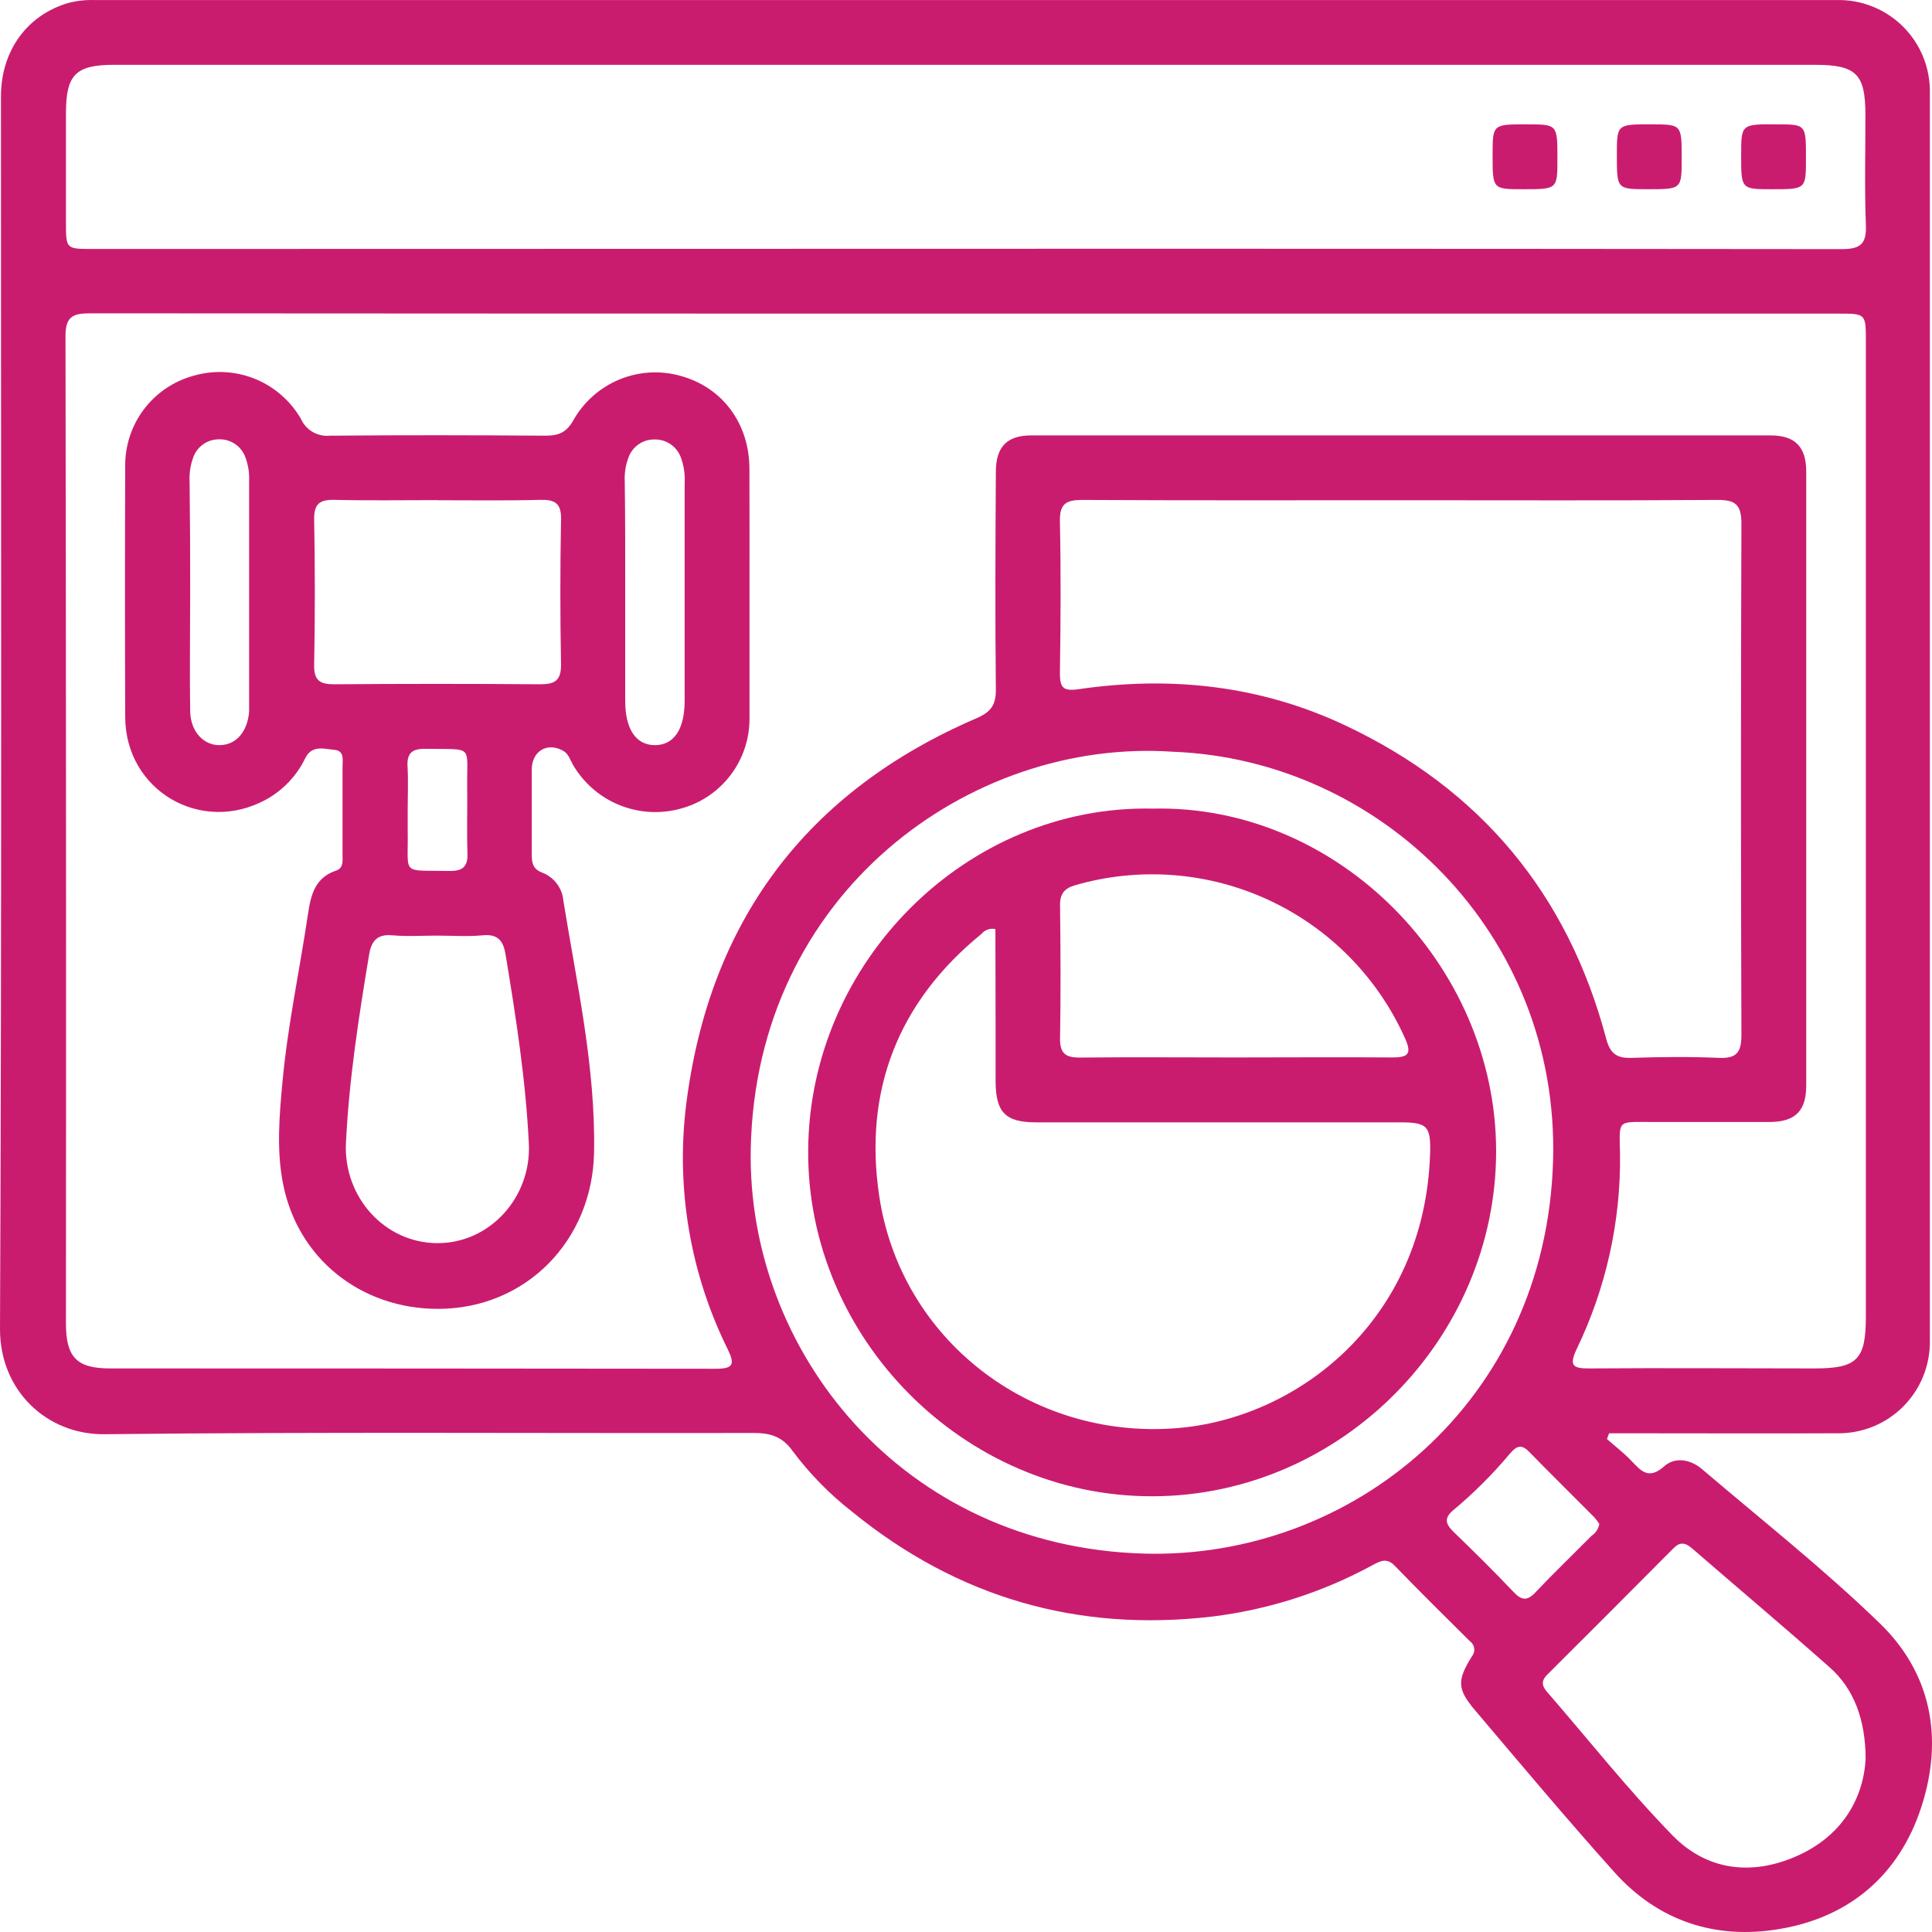 <svg width="51" height="51" viewBox="0 0 51 51" fill="none" xmlns="http://www.w3.org/2000/svg">
<path d="M42.42 37.987C42.636 38.179 42.87 38.356 43.068 38.566C43.328 38.84 43.526 39.068 43.935 38.703C44.218 38.452 44.628 38.523 44.929 38.781C46.502 40.123 48.132 41.408 49.614 42.844C50.983 44.164 51.304 45.875 50.726 47.678C50.148 49.481 48.836 50.611 46.969 50.922C45.279 51.207 43.769 50.712 42.609 49.414C41.354 48.014 40.143 46.57 38.931 45.139C38.469 44.59 38.457 44.363 38.853 43.727C38.877 43.698 38.895 43.665 38.906 43.629C38.917 43.593 38.92 43.555 38.916 43.518C38.911 43.48 38.9 43.444 38.881 43.412C38.862 43.38 38.837 43.351 38.806 43.329C38.139 42.665 37.469 42.006 36.816 41.33C36.602 41.109 36.427 41.212 36.226 41.319C34.917 42.031 33.487 42.49 32.008 42.672C28.447 43.092 25.277 42.171 22.5 39.911C21.905 39.448 21.375 38.907 20.924 38.304C20.65 37.916 20.327 37.825 19.883 37.827C14.177 37.838 8.471 37.795 2.761 37.86C1.225 37.876 -0.008 36.699 4.08544e-05 35.075C0.048 24.233 0.025 13.392 0.025 2.549C0.025 1.343 0.71 0.403 1.794 0.081C2.026 0.019 2.265 -0.007 2.504 0.002C17.829 0.002 33.153 0.002 48.478 0.002C48.803 -0.007 49.127 0.051 49.429 0.172C49.731 0.292 50.005 0.473 50.236 0.702C50.466 0.932 50.648 1.206 50.77 1.508C50.891 1.81 50.95 2.133 50.944 2.459C50.944 13.436 50.944 24.415 50.944 35.395C50.948 35.716 50.888 36.035 50.767 36.333C50.646 36.631 50.467 36.901 50.24 37.129C50.013 37.356 49.743 37.536 49.446 37.657C49.148 37.778 48.829 37.839 48.508 37.835C46.663 37.843 44.818 37.835 42.973 37.835H42.476L42.42 37.987ZM25.509 8.279C17.803 8.279 10.097 8.276 2.392 8.271C1.934 8.271 1.727 8.343 1.729 8.877C1.744 17.56 1.748 26.248 1.741 34.941C1.741 35.828 2.029 36.123 2.901 36.123C8.232 36.123 13.563 36.126 18.894 36.132C19.371 36.132 19.398 36.007 19.208 35.613C18.221 33.618 17.84 31.378 18.112 29.169C18.715 24.331 21.278 20.894 25.783 18.957C26.155 18.796 26.294 18.608 26.288 18.2C26.268 16.28 26.276 14.369 26.288 12.454C26.288 11.8 26.581 11.494 27.213 11.494C33.723 11.494 40.233 11.494 46.743 11.494C47.384 11.494 47.68 11.797 47.68 12.446C47.68 17.849 47.68 23.254 47.68 28.659C47.68 29.33 47.384 29.618 46.703 29.618C45.678 29.618 44.648 29.618 43.628 29.618C42.669 29.618 42.748 29.539 42.765 30.46C42.787 32.245 42.394 34.01 41.618 35.617C41.413 36.057 41.525 36.125 41.955 36.123C43.938 36.108 45.919 36.123 47.901 36.123C49.022 36.123 49.252 35.891 49.254 34.771V9.015C49.254 8.28 49.254 8.279 48.534 8.279H25.509ZM30.93 6.566C36.823 6.566 42.717 6.57 48.611 6.576C49.093 6.576 49.274 6.458 49.255 5.949C49.217 4.977 49.244 4.001 49.242 3.026C49.242 1.95 48.999 1.711 47.907 1.711C42.85 1.711 37.793 1.711 32.737 1.711C22.828 1.711 12.92 1.711 3.013 1.711C1.998 1.711 1.742 1.969 1.741 2.987C1.741 3.945 1.741 4.905 1.741 5.866C1.741 6.571 1.741 6.572 2.437 6.572L30.93 6.566ZM36.98 13.205C34.179 13.205 31.378 13.213 28.577 13.197C28.147 13.197 27.969 13.291 27.979 13.763C28.007 15.096 27.999 16.43 27.979 17.764C27.979 18.148 28.057 18.253 28.472 18.193C30.908 17.838 33.278 18.092 35.52 19.153C39.082 20.834 41.384 23.596 42.397 27.411C42.501 27.806 42.67 27.937 43.059 27.925C43.827 27.9 44.598 27.891 45.365 27.925C45.844 27.948 45.97 27.781 45.969 27.314C45.953 22.816 45.953 18.32 45.969 13.823C45.969 13.319 45.81 13.193 45.326 13.197C42.547 13.216 39.763 13.205 36.98 13.205ZM30.954 19.844C25.612 19.479 19.949 23.569 19.818 30.33C19.715 35.645 23.803 40.845 30.228 41.012C35.672 41.149 40.809 37.036 40.997 30.648C41.173 24.64 36.433 20.048 30.954 19.844ZM49.248 46.443C49.248 45.384 48.929 44.571 48.301 44.016C47.102 42.952 45.873 41.919 44.661 40.869C44.489 40.721 44.348 40.695 44.177 40.869C43.07 41.983 41.961 43.094 40.849 44.202C40.703 44.339 40.682 44.477 40.824 44.645C41.932 45.922 42.98 47.25 44.159 48.459C45.062 49.377 46.24 49.522 47.43 48.996C48.621 48.469 49.186 47.489 49.248 46.436V46.443ZM42.218 40.226C42.177 40.164 42.131 40.104 42.081 40.048C41.505 39.468 40.923 38.894 40.35 38.309C40.136 38.093 39.999 38.207 39.85 38.382C39.401 38.917 38.905 39.412 38.369 39.86C38.109 40.074 38.161 40.23 38.369 40.436C38.909 40.957 39.442 41.485 39.958 42.028C40.172 42.253 40.32 42.264 40.538 42.028C41.019 41.52 41.523 41.035 42.014 40.54C42.068 40.505 42.114 40.459 42.149 40.404C42.184 40.35 42.208 40.29 42.218 40.226Z" fill="#CA1C6F"/>
<path d="M19.785 15.648C19.785 16.745 19.785 17.842 19.785 18.939C19.793 19.49 19.616 20.028 19.281 20.466C18.947 20.904 18.475 21.217 17.941 21.353C17.408 21.494 16.844 21.456 16.334 21.245C15.825 21.034 15.399 20.661 15.122 20.184C15.045 20.047 15.006 19.893 14.859 19.815C14.448 19.589 14.047 19.822 14.037 20.3C14.037 21.053 14.037 21.809 14.037 22.557C14.037 22.778 14.066 22.942 14.311 23.034C14.464 23.092 14.598 23.192 14.697 23.323C14.796 23.453 14.857 23.609 14.871 23.772C15.226 25.977 15.723 28.159 15.682 30.419C15.641 32.75 13.88 34.55 11.561 34.551C9.528 34.551 7.847 33.223 7.467 31.225C7.299 30.353 7.373 29.452 7.456 28.567C7.593 27.071 7.912 25.6 8.132 24.115C8.205 23.628 8.316 23.167 8.865 22.985C9.081 22.914 9.04 22.711 9.042 22.55C9.042 21.781 9.042 21.012 9.042 20.241C9.042 20.065 9.098 19.818 8.829 19.794C8.561 19.771 8.235 19.657 8.06 20.01C7.837 20.475 7.474 20.858 7.023 21.107C5.313 22.04 3.311 20.872 3.305 18.927C3.297 16.722 3.297 14.517 3.305 12.311C3.298 11.769 3.472 11.239 3.798 10.806C4.125 10.373 4.586 10.061 5.109 9.919C5.64 9.764 6.208 9.792 6.721 9.997C7.234 10.203 7.664 10.575 7.942 11.054C8.006 11.199 8.114 11.321 8.251 11.401C8.388 11.481 8.547 11.516 8.705 11.501C10.601 11.484 12.496 11.487 14.392 11.501C14.726 11.501 14.94 11.434 15.13 11.103C15.403 10.614 15.834 10.231 16.352 10.017C16.87 9.803 17.445 9.772 17.983 9.927C19.079 10.235 19.781 11.186 19.783 12.374C19.787 13.466 19.785 14.56 19.785 15.648ZM11.527 24.698C11.133 24.698 10.739 24.725 10.348 24.689C9.958 24.654 9.801 24.843 9.744 25.199C9.47 26.845 9.213 28.498 9.132 30.174C9.064 31.593 10.149 32.809 11.541 32.816C12.935 32.822 14.032 31.599 13.96 30.184C13.878 28.509 13.621 26.86 13.348 25.21C13.292 24.865 13.169 24.651 12.755 24.689C12.341 24.728 11.936 24.698 11.527 24.698ZM11.544 13.202C10.64 13.202 9.736 13.217 8.834 13.195C8.445 13.187 8.286 13.293 8.293 13.712C8.317 14.992 8.317 16.272 8.293 17.551C8.284 17.979 8.458 18.066 8.84 18.063C10.648 18.049 12.455 18.049 14.262 18.063C14.649 18.063 14.81 17.965 14.81 17.546C14.786 16.266 14.786 14.987 14.81 13.707C14.818 13.279 14.645 13.187 14.262 13.195C13.352 13.219 12.448 13.205 11.544 13.205V13.202ZM5.02 15.648C5.02 16.69 5.005 17.732 5.02 18.773C5.031 19.322 5.382 19.682 5.813 19.67C6.245 19.657 6.531 19.308 6.576 18.791C6.576 18.722 6.576 18.654 6.576 18.585C6.576 16.622 6.576 14.657 6.576 12.69C6.585 12.485 6.553 12.28 6.483 12.088C6.434 11.94 6.338 11.812 6.21 11.724C6.082 11.636 5.929 11.591 5.774 11.597C5.627 11.598 5.483 11.644 5.363 11.728C5.243 11.813 5.152 11.933 5.102 12.071C5.025 12.28 4.992 12.503 5.005 12.725C5.017 13.702 5.022 14.677 5.02 15.648ZM16.504 15.635C16.504 16.594 16.504 17.554 16.504 18.503C16.504 19.253 16.792 19.672 17.292 19.67C17.792 19.667 18.073 19.25 18.073 18.497C18.073 16.585 18.073 14.672 18.073 12.759C18.088 12.521 18.052 12.281 17.966 12.058C17.912 11.921 17.817 11.803 17.695 11.722C17.572 11.64 17.428 11.598 17.281 11.601C17.133 11.598 16.988 11.64 16.866 11.723C16.743 11.805 16.649 11.924 16.596 12.062C16.515 12.269 16.48 12.492 16.492 12.714C16.506 13.689 16.504 14.663 16.504 15.636V15.635ZM10.762 21.356C10.762 21.544 10.762 21.73 10.762 21.918C10.785 23.128 10.558 22.966 11.858 22.991C12.204 22.997 12.354 22.888 12.34 22.524C12.32 21.963 12.34 21.401 12.333 20.839C12.314 19.63 12.539 19.793 11.238 19.767C10.892 19.76 10.736 19.87 10.758 20.233C10.78 20.597 10.762 20.983 10.762 21.358V21.356Z" fill="#CA1C6F"/>
<path d="M41.112 4.186C41.112 4.995 41.112 4.995 40.209 4.995C39.4 4.995 39.4 4.995 39.401 4.092C39.401 3.281 39.401 3.281 40.302 3.283C41.112 3.283 41.112 3.283 41.112 4.186Z" fill="#CA1C6F"/>
<path d="M42.681 4.092C42.681 3.281 42.681 3.281 43.584 3.283C44.394 3.283 44.394 3.283 44.392 4.186C44.392 4.995 44.392 4.995 43.49 4.995C42.681 4.994 42.681 4.994 42.681 4.092Z" fill="#CA1C6F"/>
<path d="M47.673 4.179C47.673 4.995 47.673 4.995 46.777 4.995C45.962 4.995 45.962 4.995 45.962 4.098C45.962 3.276 45.962 3.276 46.91 3.283C47.674 3.284 47.674 3.284 47.673 4.179Z" fill="#CA1C6F"/>
<path d="M30.436 21.345C35.331 21.237 39.476 25.478 39.494 30.357C39.51 35.319 35.407 39.479 30.44 39.498C25.433 39.517 21.298 35.306 21.334 30.363C21.365 25.383 25.529 21.238 30.436 21.345ZM26.276 24.526C26.208 24.511 26.138 24.515 26.073 24.538C26.007 24.561 25.95 24.601 25.906 24.655C23.702 26.45 22.795 28.797 23.209 31.569C23.772 35.359 27.196 38 31.047 37.701C34.264 37.451 37.602 34.849 37.75 30.475C37.776 29.712 37.679 29.627 36.928 29.627C33.732 29.627 30.539 29.627 27.348 29.627C26.54 29.627 26.285 29.363 26.281 28.546C26.281 28.033 26.281 27.52 26.281 27.008L26.276 24.526ZM32.611 27.914C33.992 27.914 35.374 27.903 36.755 27.914C37.165 27.914 37.275 27.825 37.094 27.42C36.376 25.806 35.098 24.506 33.497 23.762C31.896 23.017 30.08 22.877 28.384 23.367C28.09 23.45 27.973 23.605 27.983 23.916C27.996 25.077 28.003 26.239 27.983 27.398C27.974 27.818 28.133 27.921 28.522 27.917C29.883 27.903 31.247 27.914 32.611 27.914Z" fill="#CA1C6F"/>
</svg>
